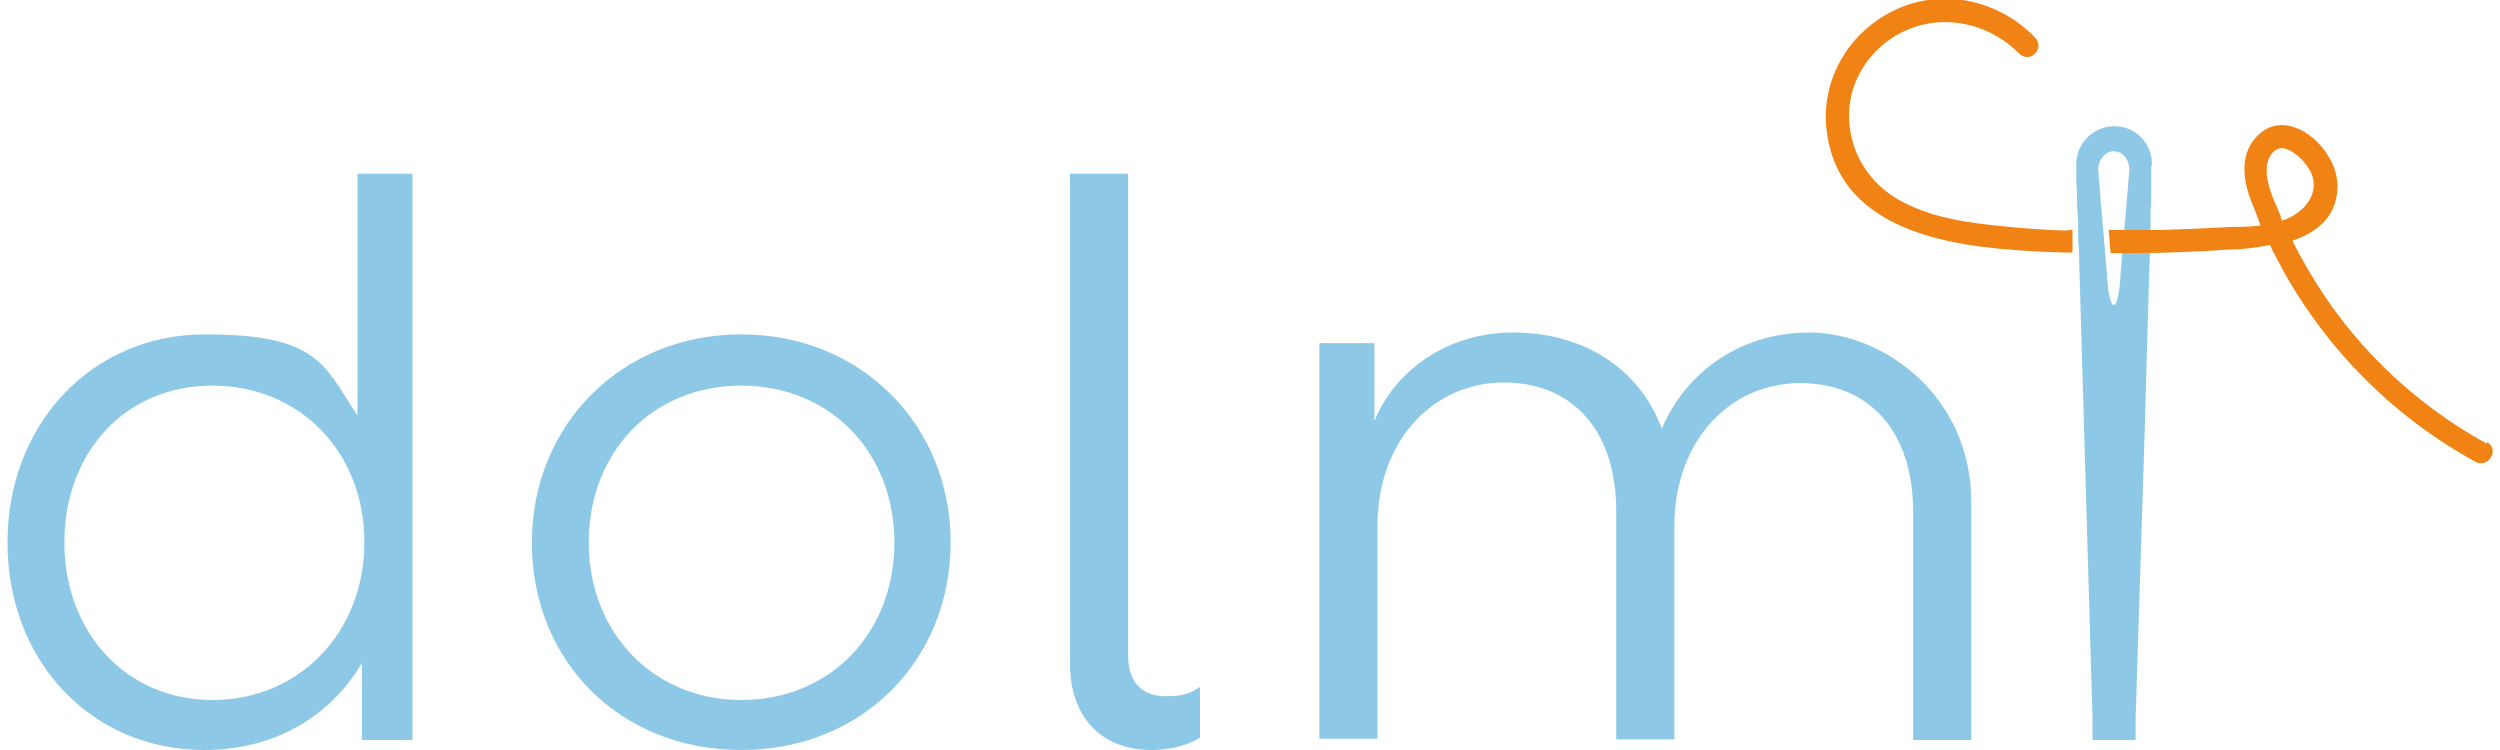 <svg xmlns="http://www.w3.org/2000/svg" id="Warstwa_1" data-name="Warstwa 1" viewBox="0 0 400 120"><defs><style>      .cls-1 {        fill: #8dc9e6;      }      .cls-1, .cls-2 {        stroke-width: 0px;      }      .cls-2 {        fill: #f08313;      }    </style></defs><path class="cls-1" d="M66,27.8v90.6h-8.1v-12.3c-5.2,8.8-14.3,13.9-25.2,13.9-18.1,0-31.5-14.2-31.5-33.2s13.5-33.3,31.6-33.3,19,4.8,24.4,13V27.8h8.8ZM58.3,86.7c0-14.3-10.3-25-24.3-25s-23.7,10.7-23.7,25.1,9.9,25.2,23.7,25.2,24.3-10.7,24.3-25.3"></path><path class="cls-1" d="M85.1,86.8c0-18.8,14.3-33.3,33.5-33.3s33.5,14.5,33.5,33.3-14.1,33.2-33.5,33.2-33.5-14.2-33.5-33.2M143.1,86.8c0-14.4-10.2-25.1-24.5-25.1s-24.4,10.7-24.4,25.1,10.3,25.2,24.4,25.2,24.5-10.6,24.5-25.2"></path><path class="cls-1" d="M171.2,27.8h9.3v77.1c0,4.9,2.9,6.5,6,6.5s4.1-.6,5.5-1.5v8.1c-1.9,1.3-4.9,2-7.8,2-8,0-13-5.3-13-13.8V27.8Z"></path><path class="cls-1" d="M315.4,80.5v37.9h-9.3v-36.5c0-12.8-6.9-20.6-18.1-20.6s-20.1,9.2-20.1,22.9v34.1h-9.3v-36.5c0-12.8-6.9-20.6-18-20.6s-20.2,9.1-20.2,22.9v34.1h-9.3v-63.3h8.8v12.5c2.9-7.4,11-14.2,22.2-14.2s20.2,5.7,23.8,15.4c3.3-8.1,11.7-15.4,23.6-15.4s25.9,10.2,25.9,27.1"></path><path class="cls-1" d="M344.3,26.1h0c0-1.6-.7-3.1-1.8-4.2-1.1-1.1-2.6-1.7-4.2-1.7-3.3,0-6,2.6-6.1,5.9,0,0,0,.2,0,.5v1.5c0,.5,0,1.2.1,2v1.2c0,1.3.1,2.8.2,4.2v2.1c0,.8,0,1.3.1,1.8l2.2,75.5v3.5h6.9v-3.5c0,0,.7-22.2,1.4-44.3l.4-14.1c.2-6,.3-11.6.5-16.3,0-.5,0-2.5.1-4.1v-2.5c.1-1.1.1-1.8.1-2.5v-4.4c.1-.2.1-.3.1-.4M339.3,43.7c-.1,2.9-.6,5.1-1.1,5.1s-1-2.2-1.1-5.1l-1.4-16.5c0-1.6,1.1-3,2.5-3s2.5,1.3,2.5,3l-1.4,16.5Z"></path><path class="cls-2" d="M330.8,36.9c-3.3-.1-6.3-.3-9.3-.6-6.5-.6-12.7-1.4-18-4.5-5.2-3.1-8.1-8.7-7.6-14.6.5-5.8,4.7-11,10.5-12.9,5.7-1.9,12.3-.2,16.7,4.3.7.7,1.8.7,2.5,0,.7-.7.8-1.8,0-2.6-5.9-6.1-14.8-7.9-22.2-4.5-7.4,3.4-11.9,10.9-11.2,18.8,1.7,18.2,23.4,19.4,35,20,1.1,0,2.1.1,3.4.1h1s0-3.6,0-3.6h-.8Z"></path><path class="cls-2" d="M397.9,71c-12-6.6-22-16.3-28.8-28.2-.8-1.4-1.6-2.8-2.3-4.3,4.8-1.6,7.2-4.6,7.2-8.8,0-3.7-3.1-8-6.8-9.3-2.5-.9-4.9-.2-6.6,2-2.8,3.6-1,8.5,0,10.8.4.9.7,1.9,1.1,2.9-1.1.1-2.3.2-3.4.2-.4,0-.8,0-1.2,0-3.8.2-7.7.4-11.6.5-.5,0-4.9,0-7.5,0h-.6l.3,3.7h.7s.8,0,2.9,0c4.6,0,9.7-.2,15.9-.6,1.7,0,3.9-.3,6-.7.6,1.3,1.3,2.6,2,3.9,7.2,13,17.9,23.7,30.9,30.8.3.2.6.2.9.2.6,0,1.2-.3,1.6-1,.5-.9.2-1.9-.7-2.4M365,34.8c-.1-.3-.3-.6-.4-1-1.2-2.6-2.7-6.2-1.5-8.6.5-1,1.1-1.4,1.9-1.5,0,0,0,0,0,0,1.6,0,3.7,1.9,4.6,3.6,1.6,2.9-.2,5.8-2.7,7.2-.5.3-1.1.6-1.8.8,0-.2-.2-.4-.3-.6h0Z"></path></svg>